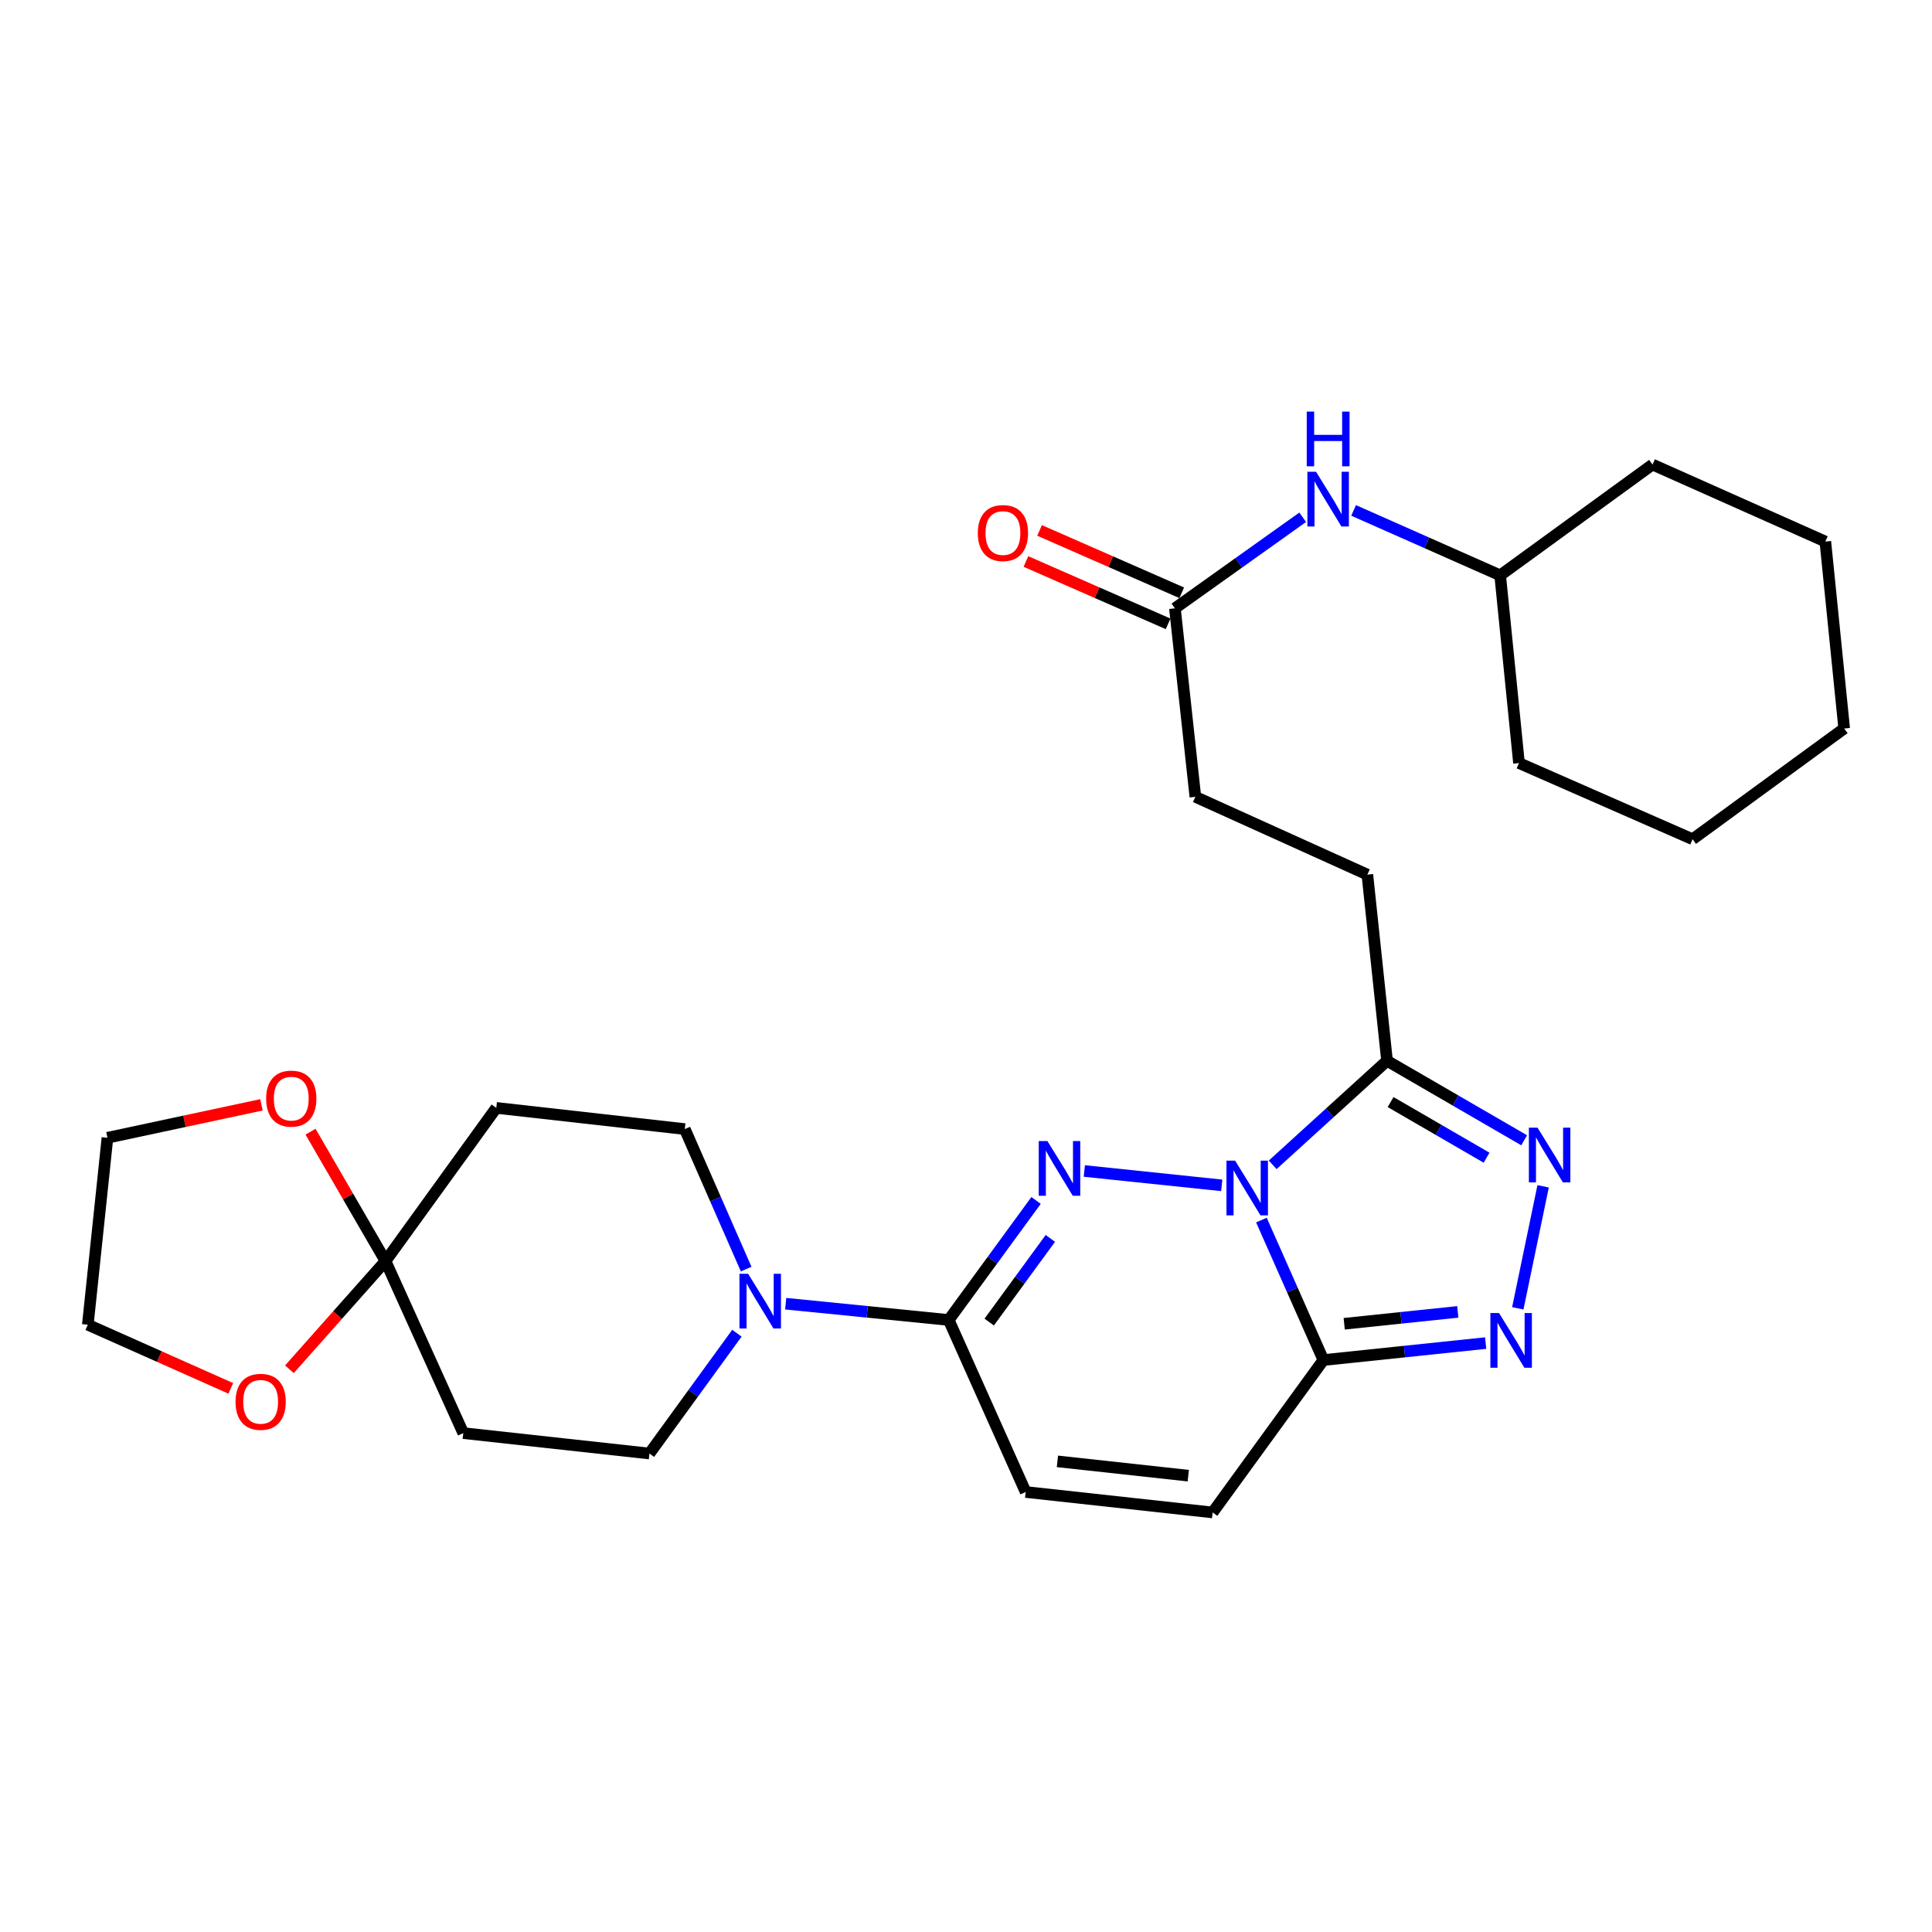 <?xml version='1.0' encoding='iso-8859-1'?>
<svg version='1.1' baseProfile='full'
              xmlns='http://www.w3.org/2000/svg'
                      xmlns:rdkit='http://www.rdkit.org/xml'
                      xmlns:xlink='http://www.w3.org/1999/xlink'
                  xml:space='preserve'
width='1000px' height='1000px' viewBox='0 0 1000 1000'>
<!-- END OF HEADER -->
<rect style='opacity:1.0;fill:#FFFFFF;stroke:none' width='1000' height='1000' x='0' y='0'> </rect>
<path class='bond-0' d='M 632.37,613.537 L 561.241,606.103' style='fill:none;fill-rule:evenodd;stroke:#0000FF;stroke-width:6px;stroke-linecap:butt;stroke-linejoin:miter;stroke-opacity:1' />
<path class='bond-1' d='M 652.901,631.509 L 668.945,667.735' style='fill:none;fill-rule:evenodd;stroke:#0000FF;stroke-width:6px;stroke-linecap:butt;stroke-linejoin:miter;stroke-opacity:1' />
<path class='bond-1' d='M 668.945,667.735 L 684.988,703.961' style='fill:none;fill-rule:evenodd;stroke:#000000;stroke-width:6px;stroke-linecap:butt;stroke-linejoin:miter;stroke-opacity:1' />
<path class='bond-2' d='M 658.738,602.917 L 688.333,575.991' style='fill:none;fill-rule:evenodd;stroke:#0000FF;stroke-width:6px;stroke-linecap:butt;stroke-linejoin:miter;stroke-opacity:1' />
<path class='bond-2' d='M 688.333,575.991 L 717.928,549.064' style='fill:none;fill-rule:evenodd;stroke:#000000;stroke-width:6px;stroke-linecap:butt;stroke-linejoin:miter;stroke-opacity:1' />
<path class='bond-3' d='M 536.268,621.35 L 513.662,652.287' style='fill:none;fill-rule:evenodd;stroke:#0000FF;stroke-width:6px;stroke-linecap:butt;stroke-linejoin:miter;stroke-opacity:1' />
<path class='bond-3' d='M 513.662,652.287 L 491.055,683.223' style='fill:none;fill-rule:evenodd;stroke:#000000;stroke-width:6px;stroke-linecap:butt;stroke-linejoin:miter;stroke-opacity:1' />
<path class='bond-3' d='M 543.662,640.99 L 527.838,662.645' style='fill:none;fill-rule:evenodd;stroke:#0000FF;stroke-width:6px;stroke-linecap:butt;stroke-linejoin:miter;stroke-opacity:1' />
<path class='bond-3' d='M 527.838,662.645 L 512.013,684.301' style='fill:none;fill-rule:evenodd;stroke:#000000;stroke-width:6px;stroke-linecap:butt;stroke-linejoin:miter;stroke-opacity:1' />
<path class='bond-4' d='M 684.988,703.961 L 726.983,699.568' style='fill:none;fill-rule:evenodd;stroke:#000000;stroke-width:6px;stroke-linecap:butt;stroke-linejoin:miter;stroke-opacity:1' />
<path class='bond-4' d='M 726.983,699.568 L 768.977,695.176' style='fill:none;fill-rule:evenodd;stroke:#0000FF;stroke-width:6px;stroke-linecap:butt;stroke-linejoin:miter;stroke-opacity:1' />
<path class='bond-4' d='M 695.76,685.181 L 725.156,682.106' style='fill:none;fill-rule:evenodd;stroke:#000000;stroke-width:6px;stroke-linecap:butt;stroke-linejoin:miter;stroke-opacity:1' />
<path class='bond-4' d='M 725.156,682.106 L 754.552,679.031' style='fill:none;fill-rule:evenodd;stroke:#0000FF;stroke-width:6px;stroke-linecap:butt;stroke-linejoin:miter;stroke-opacity:1' />
<path class='bond-8' d='M 684.988,703.961 L 627.653,782.843' style='fill:none;fill-rule:evenodd;stroke:#000000;stroke-width:6px;stroke-linecap:butt;stroke-linejoin:miter;stroke-opacity:1' />
<path class='bond-5' d='M 717.928,549.064 L 753.417,569.637' style='fill:none;fill-rule:evenodd;stroke:#000000;stroke-width:6px;stroke-linecap:butt;stroke-linejoin:miter;stroke-opacity:1' />
<path class='bond-5' d='M 753.417,569.637 L 788.906,590.209' style='fill:none;fill-rule:evenodd;stroke:#0000FF;stroke-width:6px;stroke-linecap:butt;stroke-linejoin:miter;stroke-opacity:1' />
<path class='bond-5' d='M 719.769,570.426 L 744.612,584.826' style='fill:none;fill-rule:evenodd;stroke:#000000;stroke-width:6px;stroke-linecap:butt;stroke-linejoin:miter;stroke-opacity:1' />
<path class='bond-5' d='M 744.612,584.826 L 769.454,599.227' style='fill:none;fill-rule:evenodd;stroke:#0000FF;stroke-width:6px;stroke-linecap:butt;stroke-linejoin:miter;stroke-opacity:1' />
<path class='bond-18' d='M 717.928,549.064 L 707.745,452.702' style='fill:none;fill-rule:evenodd;stroke:#000000;stroke-width:6px;stroke-linecap:butt;stroke-linejoin:miter;stroke-opacity:1' />
<path class='bond-6' d='M 491.055,683.223 L 448.866,679.005' style='fill:none;fill-rule:evenodd;stroke:#000000;stroke-width:6px;stroke-linecap:butt;stroke-linejoin:miter;stroke-opacity:1' />
<path class='bond-6' d='M 448.866,679.005 L 406.676,674.788' style='fill:none;fill-rule:evenodd;stroke:#0000FF;stroke-width:6px;stroke-linecap:butt;stroke-linejoin:miter;stroke-opacity:1' />
<path class='bond-30' d='M 491.055,683.223 L 530.892,772.259' style='fill:none;fill-rule:evenodd;stroke:#000000;stroke-width:6px;stroke-linecap:butt;stroke-linejoin:miter;stroke-opacity:1' />
<path class='bond-29' d='M 785.608,677.187 L 798.718,614.031' style='fill:none;fill-rule:evenodd;stroke:#0000FF;stroke-width:6px;stroke-linecap:butt;stroke-linejoin:miter;stroke-opacity:1' />
<path class='bond-13' d='M 381.419,690.067 L 358.784,721.204' style='fill:none;fill-rule:evenodd;stroke:#0000FF;stroke-width:6px;stroke-linecap:butt;stroke-linejoin:miter;stroke-opacity:1' />
<path class='bond-13' d='M 358.784,721.204 L 336.149,752.341' style='fill:none;fill-rule:evenodd;stroke:#000000;stroke-width:6px;stroke-linecap:butt;stroke-linejoin:miter;stroke-opacity:1' />
<path class='bond-14' d='M 386.212,656.878 L 370.33,620.646' style='fill:none;fill-rule:evenodd;stroke:#0000FF;stroke-width:6px;stroke-linecap:butt;stroke-linejoin:miter;stroke-opacity:1' />
<path class='bond-14' d='M 370.33,620.646 L 354.448,584.413' style='fill:none;fill-rule:evenodd;stroke:#000000;stroke-width:6px;stroke-linecap:butt;stroke-linejoin:miter;stroke-opacity:1' />
<path class='bond-7' d='M 199.542,652.732 L 256.877,573.44' style='fill:none;fill-rule:evenodd;stroke:#000000;stroke-width:6px;stroke-linecap:butt;stroke-linejoin:miter;stroke-opacity:1' />
<path class='bond-15' d='M 199.542,652.732 L 180.133,619.243' style='fill:none;fill-rule:evenodd;stroke:#000000;stroke-width:6px;stroke-linecap:butt;stroke-linejoin:miter;stroke-opacity:1' />
<path class='bond-15' d='M 180.133,619.243 L 160.725,585.755' style='fill:none;fill-rule:evenodd;stroke:#FF0000;stroke-width:6px;stroke-linecap:butt;stroke-linejoin:miter;stroke-opacity:1' />
<path class='bond-16' d='M 199.542,652.732 L 174.666,680.738' style='fill:none;fill-rule:evenodd;stroke:#000000;stroke-width:6px;stroke-linecap:butt;stroke-linejoin:miter;stroke-opacity:1' />
<path class='bond-16' d='M 174.666,680.738 L 149.79,708.745' style='fill:none;fill-rule:evenodd;stroke:#FF0000;stroke-width:6px;stroke-linecap:butt;stroke-linejoin:miter;stroke-opacity:1' />
<path class='bond-31' d='M 199.542,652.732 L 239.797,741.778' style='fill:none;fill-rule:evenodd;stroke:#000000;stroke-width:6px;stroke-linecap:butt;stroke-linejoin:miter;stroke-opacity:1' />
<path class='bond-9' d='M 627.653,782.843 L 530.892,772.259' style='fill:none;fill-rule:evenodd;stroke:#000000;stroke-width:6px;stroke-linecap:butt;stroke-linejoin:miter;stroke-opacity:1' />
<path class='bond-9' d='M 615.048,763.802 L 547.315,756.393' style='fill:none;fill-rule:evenodd;stroke:#000000;stroke-width:6px;stroke-linecap:butt;stroke-linejoin:miter;stroke-opacity:1' />
<path class='bond-10' d='M 239.797,741.778 L 336.149,752.341' style='fill:none;fill-rule:evenodd;stroke:#000000;stroke-width:6px;stroke-linecap:butt;stroke-linejoin:miter;stroke-opacity:1' />
<path class='bond-11' d='M 256.877,573.44 L 354.448,584.413' style='fill:none;fill-rule:evenodd;stroke:#000000;stroke-width:6px;stroke-linecap:butt;stroke-linejoin:miter;stroke-opacity:1' />
<path class='bond-12' d='M 608.135,314.866 L 618.718,412.437' style='fill:none;fill-rule:evenodd;stroke:#000000;stroke-width:6px;stroke-linecap:butt;stroke-linejoin:miter;stroke-opacity:1' />
<path class='bond-17' d='M 608.135,314.866 L 641.203,291.302' style='fill:none;fill-rule:evenodd;stroke:#000000;stroke-width:6px;stroke-linecap:butt;stroke-linejoin:miter;stroke-opacity:1' />
<path class='bond-17' d='M 641.203,291.302 L 674.272,267.738' style='fill:none;fill-rule:evenodd;stroke:#0000FF;stroke-width:6px;stroke-linecap:butt;stroke-linejoin:miter;stroke-opacity:1' />
<path class='bond-19' d='M 611.661,306.826 L 574.868,290.687' style='fill:none;fill-rule:evenodd;stroke:#000000;stroke-width:6px;stroke-linecap:butt;stroke-linejoin:miter;stroke-opacity:1' />
<path class='bond-19' d='M 574.868,290.687 L 538.075,274.549' style='fill:none;fill-rule:evenodd;stroke:#FF0000;stroke-width:6px;stroke-linecap:butt;stroke-linejoin:miter;stroke-opacity:1' />
<path class='bond-19' d='M 604.609,322.905 L 567.815,306.766' style='fill:none;fill-rule:evenodd;stroke:#000000;stroke-width:6px;stroke-linecap:butt;stroke-linejoin:miter;stroke-opacity:1' />
<path class='bond-19' d='M 567.815,306.766 L 531.022,290.627' style='fill:none;fill-rule:evenodd;stroke:#FF0000;stroke-width:6px;stroke-linecap:butt;stroke-linejoin:miter;stroke-opacity:1' />
<path class='bond-23' d='M 135.328,571.863 L 95.473,580.386' style='fill:none;fill-rule:evenodd;stroke:#FF0000;stroke-width:6px;stroke-linecap:butt;stroke-linejoin:miter;stroke-opacity:1' />
<path class='bond-23' d='M 95.473,580.386 L 55.618,588.91' style='fill:none;fill-rule:evenodd;stroke:#000000;stroke-width:6px;stroke-linecap:butt;stroke-linejoin:miter;stroke-opacity:1' />
<path class='bond-22' d='M 119.462,718.62 L 82.458,702.146' style='fill:none;fill-rule:evenodd;stroke:#FF0000;stroke-width:6px;stroke-linecap:butt;stroke-linejoin:miter;stroke-opacity:1' />
<path class='bond-22' d='M 82.458,702.146 L 45.455,685.671' style='fill:none;fill-rule:evenodd;stroke:#000000;stroke-width:6px;stroke-linecap:butt;stroke-linejoin:miter;stroke-opacity:1' />
<path class='bond-21' d='M 700.621,264.187 L 738.552,280.991' style='fill:none;fill-rule:evenodd;stroke:#0000FF;stroke-width:6px;stroke-linecap:butt;stroke-linejoin:miter;stroke-opacity:1' />
<path class='bond-21' d='M 738.552,280.991 L 776.483,297.796' style='fill:none;fill-rule:evenodd;stroke:#000000;stroke-width:6px;stroke-linecap:butt;stroke-linejoin:miter;stroke-opacity:1' />
<path class='bond-20' d='M 707.745,452.702 L 618.718,412.437' style='fill:none;fill-rule:evenodd;stroke:#000000;stroke-width:6px;stroke-linecap:butt;stroke-linejoin:miter;stroke-opacity:1' />
<path class='bond-24' d='M 776.483,297.796 L 855.345,240.451' style='fill:none;fill-rule:evenodd;stroke:#000000;stroke-width:6px;stroke-linecap:butt;stroke-linejoin:miter;stroke-opacity:1' />
<path class='bond-25' d='M 776.483,297.796 L 786.227,394.957' style='fill:none;fill-rule:evenodd;stroke:#000000;stroke-width:6px;stroke-linecap:butt;stroke-linejoin:miter;stroke-opacity:1' />
<path class='bond-32' d='M 45.455,685.671 L 55.618,588.91' style='fill:none;fill-rule:evenodd;stroke:#000000;stroke-width:6px;stroke-linecap:butt;stroke-linejoin:miter;stroke-opacity:1' />
<path class='bond-27' d='M 855.345,240.451 L 944.791,280.307' style='fill:none;fill-rule:evenodd;stroke:#000000;stroke-width:6px;stroke-linecap:butt;stroke-linejoin:miter;stroke-opacity:1' />
<path class='bond-26' d='M 786.227,394.957 L 876.083,434.384' style='fill:none;fill-rule:evenodd;stroke:#000000;stroke-width:6px;stroke-linecap:butt;stroke-linejoin:miter;stroke-opacity:1' />
<path class='bond-28' d='M 876.083,434.384 L 954.545,377.068' style='fill:none;fill-rule:evenodd;stroke:#000000;stroke-width:6px;stroke-linecap:butt;stroke-linejoin:miter;stroke-opacity:1' />
<path class='bond-33' d='M 944.791,280.307 L 954.545,377.068' style='fill:none;fill-rule:evenodd;stroke:#000000;stroke-width:6px;stroke-linecap:butt;stroke-linejoin:miter;stroke-opacity:1' />
<path  class='atom-0' d='M 639.292 600.755
L 648.572 615.755
Q 649.492 617.235, 650.972 619.915
Q 652.452 622.595, 652.532 622.755
L 652.532 600.755
L 656.292 600.755
L 656.292 629.075
L 652.412 629.075
L 642.452 612.675
Q 641.292 610.755, 640.052 608.555
Q 638.852 606.355, 638.492 605.675
L 638.492 629.075
L 634.812 629.075
L 634.812 600.755
L 639.292 600.755
' fill='#0000FF'/>
<path  class='atom-1' d='M 542.131 590.6
L 551.411 605.6
Q 552.331 607.08, 553.811 609.76
Q 555.291 612.44, 555.371 612.6
L 555.371 590.6
L 559.131 590.6
L 559.131 618.92
L 555.251 618.92
L 545.291 602.52
Q 544.131 600.6, 542.891 598.4
Q 541.691 596.2, 541.331 595.52
L 541.331 618.92
L 537.651 618.92
L 537.651 590.6
L 542.131 590.6
' fill='#0000FF'/>
<path  class='atom-5' d='M 775.9 679.637
L 785.18 694.637
Q 786.1 696.117, 787.58 698.797
Q 789.06 701.477, 789.14 701.637
L 789.14 679.637
L 792.9 679.637
L 792.9 707.957
L 789.02 707.957
L 779.06 691.557
Q 777.9 689.637, 776.66 687.437
Q 775.46 685.237, 775.1 684.557
L 775.1 707.957
L 771.42 707.957
L 771.42 679.637
L 775.9 679.637
' fill='#0000FF'/>
<path  class='atom-6' d='M 795.818 583.685
L 805.098 598.685
Q 806.018 600.165, 807.498 602.845
Q 808.978 605.525, 809.058 605.685
L 809.058 583.685
L 812.818 583.685
L 812.818 612.005
L 808.938 612.005
L 798.978 595.605
Q 797.818 593.685, 796.578 591.485
Q 795.378 589.285, 795.018 588.605
L 795.018 612.005
L 791.338 612.005
L 791.338 583.685
L 795.818 583.685
' fill='#0000FF'/>
<path  class='atom-7' d='M 387.224 659.309
L 396.504 674.309
Q 397.424 675.789, 398.904 678.469
Q 400.384 681.149, 400.464 681.309
L 400.464 659.309
L 404.224 659.309
L 404.224 687.629
L 400.344 687.629
L 390.384 671.229
Q 389.224 669.309, 387.984 667.109
Q 386.784 664.909, 386.424 664.229
L 386.424 687.629
L 382.744 687.629
L 382.744 659.309
L 387.224 659.309
' fill='#0000FF'/>
<path  class='atom-16' d='M 137.761 568.643
Q 137.761 561.843, 141.121 558.043
Q 144.481 554.243, 150.761 554.243
Q 157.041 554.243, 160.401 558.043
Q 163.761 561.843, 163.761 568.643
Q 163.761 575.523, 160.361 579.443
Q 156.961 583.323, 150.761 583.323
Q 144.521 583.323, 141.121 579.443
Q 137.761 575.563, 137.761 568.643
M 150.761 580.123
Q 155.081 580.123, 157.401 577.243
Q 159.761 574.323, 159.761 568.643
Q 159.761 563.083, 157.401 560.283
Q 155.081 557.443, 150.761 557.443
Q 146.441 557.443, 144.081 560.243
Q 141.761 563.043, 141.761 568.643
Q 141.761 574.363, 144.081 577.243
Q 146.441 580.123, 150.761 580.123
' fill='#FF0000'/>
<path  class='atom-17' d='M 121.91 725.578
Q 121.91 718.778, 125.27 714.978
Q 128.63 711.178, 134.91 711.178
Q 141.19 711.178, 144.55 714.978
Q 147.91 718.778, 147.91 725.578
Q 147.91 732.458, 144.51 736.378
Q 141.11 740.258, 134.91 740.258
Q 128.67 740.258, 125.27 736.378
Q 121.91 732.498, 121.91 725.578
M 134.91 737.058
Q 139.23 737.058, 141.55 734.178
Q 143.91 731.258, 143.91 725.578
Q 143.91 720.018, 141.55 717.218
Q 139.23 714.378, 134.91 714.378
Q 130.59 714.378, 128.23 717.178
Q 125.91 719.978, 125.91 725.578
Q 125.91 731.298, 128.23 734.178
Q 130.59 737.058, 134.91 737.058
' fill='#FF0000'/>
<path  class='atom-18' d='M 681.186 244.19
L 690.466 259.19
Q 691.386 260.67, 692.866 263.35
Q 694.346 266.03, 694.426 266.19
L 694.426 244.19
L 698.186 244.19
L 698.186 272.51
L 694.306 272.51
L 684.346 256.11
Q 683.186 254.19, 681.946 251.99
Q 680.746 249.79, 680.386 249.11
L 680.386 272.51
L 676.706 272.51
L 676.706 244.19
L 681.186 244.19
' fill='#0000FF'/>
<path  class='atom-18' d='M 676.366 213.038
L 680.206 213.038
L 680.206 225.078
L 694.686 225.078
L 694.686 213.038
L 698.526 213.038
L 698.526 241.358
L 694.686 241.358
L 694.686 228.278
L 680.206 228.278
L 680.206 241.358
L 676.366 241.358
L 676.366 213.038
' fill='#0000FF'/>
<path  class='atom-20' d='M 506.118 275.9
Q 506.118 269.1, 509.478 265.3
Q 512.838 261.5, 519.118 261.5
Q 525.398 261.5, 528.758 265.3
Q 532.118 269.1, 532.118 275.9
Q 532.118 282.78, 528.718 286.7
Q 525.318 290.58, 519.118 290.58
Q 512.878 290.58, 509.478 286.7
Q 506.118 282.82, 506.118 275.9
M 519.118 287.38
Q 523.438 287.38, 525.758 284.5
Q 528.118 281.58, 528.118 275.9
Q 528.118 270.34, 525.758 267.54
Q 523.438 264.7, 519.118 264.7
Q 514.798 264.7, 512.438 267.5
Q 510.118 270.3, 510.118 275.9
Q 510.118 281.62, 512.438 284.5
Q 514.798 287.38, 519.118 287.38
' fill='#FF0000'/>
</svg>
